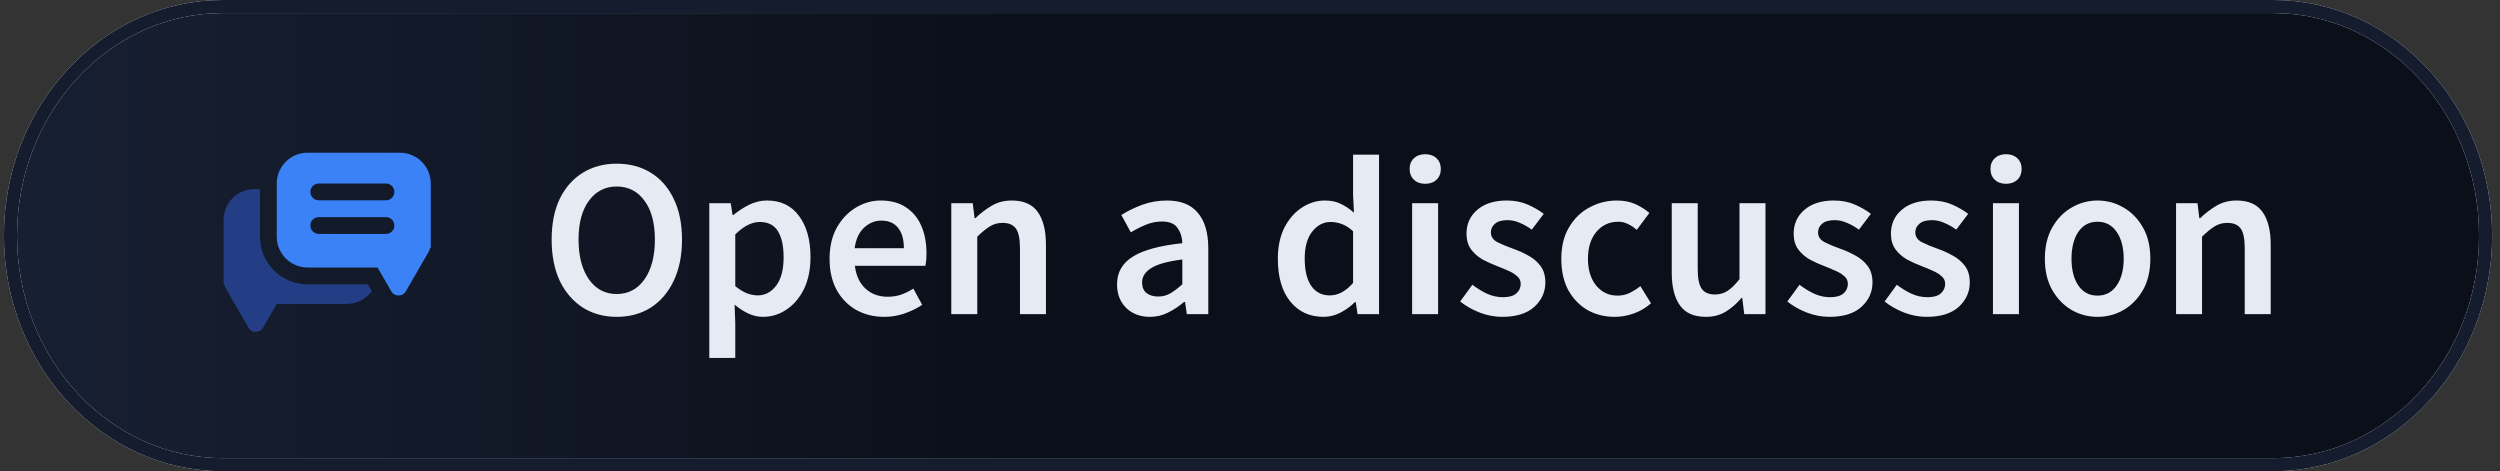 <svg width="191" height="36" viewBox="0 0 191 36" fill="none" xmlns="http://www.w3.org/2000/svg">
<rect x="0" y="0" width="191" height="36" fill="#333333" stroke="none"/>
<path d="M17.021 0.5H173.679C182.603 0.5 189.899 8.3 189.899 18C189.899 27.7 182.603 35.5 173.679 35.5H17.021C8.097 35.5 0.801 27.7 0.801 18C0.801 8.3 8.097 0.5 17.021 0.5Z" fill="url(#paint0_linear_207_236)"/>
<path d="M17.021 0.5H173.679C182.603 0.5 189.899 8.3 189.899 18C189.899 27.7 182.603 35.5 173.679 35.5H17.021C8.097 35.5 0.801 27.7 0.801 18C0.801 8.3 8.097 0.5 17.021 0.5Z" fill="url(#paint1_linear_207_236)"/>
<path d="M17.021 0.5H173.679C182.603 0.5 189.899 8.3 189.899 18C189.899 27.7 182.603 35.5 173.679 35.5H17.021C8.097 35.5 0.801 27.7 0.801 18C0.801 8.3 8.097 0.5 17.021 0.5Z" stroke="#EFEFEF"/>
<path d="M17.021 0.5H173.679C182.603 0.5 189.899 8.3 189.899 18C189.899 27.7 182.603 35.5 173.679 35.5H17.021C8.097 35.5 0.801 27.7 0.801 18C0.801 8.3 8.097 0.5 17.021 0.5Z" stroke="#141C2E"/>
<path d="M47.117 24.207C46.139 24.207 45.276 23.971 44.528 23.5C43.78 23.016 43.193 22.337 42.768 21.463C42.353 20.577 42.146 19.524 42.146 18.305C42.146 17.085 42.353 16.044 42.768 15.181C43.193 14.318 43.78 13.656 44.528 13.196C45.276 12.736 46.139 12.506 47.117 12.506C48.106 12.506 48.975 12.736 49.723 13.196C50.471 13.656 51.052 14.318 51.466 15.181C51.892 16.044 52.105 17.085 52.105 18.305C52.105 19.524 51.892 20.577 51.466 21.463C51.052 22.337 50.471 23.016 49.723 23.5C48.975 23.971 48.106 24.207 47.117 24.207ZM47.117 22.464C48.003 22.464 48.71 22.09 49.24 21.342C49.769 20.583 50.033 19.57 50.033 18.305C50.033 17.039 49.769 16.05 49.24 15.336C48.71 14.611 48.003 14.249 47.117 14.249C46.231 14.249 45.523 14.611 44.994 15.336C44.465 16.05 44.2 17.039 44.2 18.305C44.2 19.57 44.465 20.583 44.994 21.342C45.523 22.09 46.231 22.464 47.117 22.464ZM54.19 27.348V15.526H55.829L55.967 16.424H56.036C56.393 16.125 56.79 15.866 57.227 15.647C57.676 15.428 58.13 15.319 58.591 15.319C59.649 15.319 60.466 15.71 61.041 16.493C61.628 17.275 61.922 18.322 61.922 19.634C61.922 20.6 61.749 21.428 61.404 22.119C61.059 22.798 60.61 23.315 60.058 23.672C59.517 24.029 58.93 24.207 58.297 24.207C57.929 24.207 57.561 24.127 57.193 23.965C56.825 23.793 56.468 23.563 56.123 23.275L56.175 24.69V27.348H54.19ZM57.883 22.568C58.447 22.568 58.919 22.32 59.298 21.826C59.678 21.331 59.868 20.606 59.868 19.651C59.868 18.799 59.724 18.138 59.436 17.666C59.149 17.195 58.683 16.959 58.038 16.959C57.44 16.959 56.819 17.275 56.175 17.908V21.86C56.485 22.113 56.784 22.297 57.072 22.412C57.36 22.516 57.63 22.568 57.883 22.568ZM67.555 24.207C66.773 24.207 66.066 24.035 65.433 23.689C64.8 23.333 64.299 22.826 63.931 22.171C63.563 21.503 63.379 20.704 63.379 19.772C63.379 18.851 63.563 18.057 63.931 17.39C64.311 16.723 64.8 16.211 65.398 15.854C65.996 15.497 66.624 15.319 67.279 15.319C68.05 15.319 68.695 15.492 69.212 15.837C69.73 16.171 70.121 16.642 70.386 17.252C70.65 17.85 70.783 18.546 70.783 19.34C70.783 19.755 70.754 20.077 70.697 20.307H65.312C65.404 21.055 65.674 21.636 66.123 22.05C66.572 22.464 67.136 22.671 67.814 22.671C68.183 22.671 68.522 22.619 68.833 22.516C69.155 22.401 69.471 22.245 69.782 22.05L70.455 23.292C70.052 23.557 69.603 23.776 69.109 23.948C68.614 24.121 68.096 24.207 67.555 24.207ZM65.295 18.961H69.057C69.057 18.305 68.913 17.793 68.626 17.425C68.338 17.045 67.906 16.855 67.331 16.855C66.836 16.855 66.394 17.039 66.002 17.407C65.623 17.764 65.387 18.282 65.295 18.961ZM72.678 24V15.526H74.318L74.456 16.665H74.525C74.905 16.297 75.319 15.981 75.768 15.716C76.216 15.451 76.728 15.319 77.304 15.319C78.213 15.319 78.874 15.613 79.288 16.199C79.703 16.786 79.91 17.614 79.91 18.684V24H77.925V18.943C77.925 18.241 77.821 17.747 77.614 17.459C77.407 17.172 77.068 17.028 76.596 17.028C76.228 17.028 75.9 17.12 75.612 17.304C75.336 17.476 75.02 17.735 74.663 18.08V24H72.678ZM87.844 24.207C87.108 24.207 86.504 23.977 86.032 23.517C85.572 23.056 85.342 22.458 85.342 21.722C85.342 20.813 85.739 20.111 86.533 19.616C87.327 19.11 88.592 18.765 90.33 18.581C90.318 18.132 90.197 17.747 89.967 17.425C89.749 17.091 89.352 16.924 88.776 16.924C88.362 16.924 87.954 17.005 87.551 17.166C87.16 17.327 86.774 17.522 86.395 17.753L85.67 16.424C86.142 16.125 86.671 15.866 87.258 15.647C87.856 15.428 88.489 15.319 89.156 15.319C90.215 15.319 91.003 15.636 91.52 16.268C92.05 16.89 92.314 17.793 92.314 18.978V24H90.675L90.537 23.068H90.468C90.088 23.39 89.68 23.661 89.242 23.879C88.817 24.098 88.351 24.207 87.844 24.207ZM88.483 22.654C88.828 22.654 89.139 22.573 89.415 22.412C89.703 22.24 90.007 22.009 90.33 21.722V19.823C89.179 19.973 88.379 20.197 87.931 20.497C87.482 20.784 87.258 21.141 87.258 21.567C87.258 21.946 87.373 22.222 87.603 22.395C87.833 22.568 88.126 22.654 88.483 22.654ZM101.113 24.207C100.054 24.207 99.209 23.816 98.576 23.034C97.943 22.251 97.627 21.164 97.627 19.772C97.627 18.851 97.794 18.057 98.127 17.39C98.472 16.723 98.921 16.211 99.473 15.854C100.026 15.497 100.607 15.319 101.217 15.319C101.7 15.319 102.108 15.405 102.442 15.578C102.787 15.739 103.121 15.963 103.443 16.251L103.374 14.888V11.816H105.359V24H103.719L103.581 23.085H103.512C103.201 23.396 102.839 23.661 102.425 23.879C102.01 24.098 101.573 24.207 101.113 24.207ZM101.596 22.568C102.229 22.568 102.822 22.251 103.374 21.618V17.666C103.086 17.402 102.799 17.218 102.511 17.114C102.223 17.01 101.936 16.959 101.648 16.959C101.107 16.959 100.641 17.206 100.25 17.701C99.87 18.184 99.68 18.869 99.68 19.755C99.68 20.663 99.847 21.36 100.181 21.843C100.515 22.326 100.986 22.568 101.596 22.568ZM107.886 24V15.526H109.871V24H107.886ZM108.887 14.042C108.53 14.042 108.243 13.938 108.024 13.731C107.806 13.524 107.696 13.248 107.696 12.903C107.696 12.569 107.806 12.299 108.024 12.092C108.243 11.885 108.53 11.781 108.887 11.781C109.244 11.781 109.531 11.885 109.75 12.092C109.969 12.299 110.078 12.569 110.078 12.903C110.078 13.248 109.969 13.524 109.75 13.731C109.531 13.938 109.244 14.042 108.887 14.042ZM114.767 24.207C114.192 24.207 113.617 24.098 113.041 23.879C112.466 23.649 111.971 23.367 111.557 23.034L112.489 21.756C112.869 22.044 113.249 22.274 113.628 22.447C114.008 22.619 114.411 22.706 114.836 22.706C115.297 22.706 115.636 22.608 115.855 22.412C116.073 22.217 116.182 21.975 116.182 21.687C116.182 21.446 116.09 21.25 115.906 21.101C115.734 20.939 115.509 20.802 115.233 20.686C114.957 20.56 114.669 20.439 114.37 20.324C114.002 20.186 113.634 20.019 113.266 19.823C112.909 19.616 112.616 19.358 112.386 19.047C112.156 18.725 112.04 18.328 112.04 17.856C112.04 17.108 112.317 16.498 112.869 16.027C113.421 15.555 114.169 15.319 115.112 15.319C115.711 15.319 116.246 15.423 116.717 15.63C117.189 15.837 117.598 16.073 117.943 16.337L117.028 17.545C116.729 17.327 116.424 17.154 116.113 17.028C115.814 16.89 115.498 16.82 115.164 16.82C114.739 16.82 114.422 16.913 114.215 17.097C114.008 17.269 113.904 17.488 113.904 17.753C113.904 18.086 114.077 18.339 114.422 18.512C114.767 18.684 115.17 18.851 115.63 19.012C116.021 19.15 116.401 19.323 116.769 19.53C117.137 19.726 117.442 19.985 117.684 20.307C117.937 20.629 118.064 21.055 118.064 21.584C118.064 22.309 117.782 22.93 117.218 23.448C116.654 23.954 115.837 24.207 114.767 24.207ZM123.373 24.207C122.602 24.207 121.906 24.035 121.285 23.689C120.675 23.333 120.186 22.826 119.818 22.171C119.461 21.503 119.283 20.704 119.283 19.772C119.283 18.828 119.479 18.029 119.87 17.373C120.261 16.706 120.779 16.199 121.423 15.854C122.079 15.497 122.781 15.319 123.529 15.319C124.069 15.319 124.541 15.411 124.944 15.595C125.347 15.779 125.703 16.004 126.014 16.268L125.047 17.563C124.829 17.367 124.604 17.218 124.374 17.114C124.144 16.999 123.897 16.941 123.632 16.941C122.953 16.941 122.395 17.2 121.958 17.718C121.532 18.236 121.32 18.92 121.32 19.772C121.32 20.612 121.527 21.29 121.941 21.808C122.367 22.326 122.913 22.585 123.58 22.585C123.914 22.585 124.225 22.516 124.512 22.378C124.812 22.228 125.082 22.056 125.324 21.86L126.135 23.172C125.744 23.517 125.306 23.776 124.823 23.948C124.34 24.121 123.857 24.207 123.373 24.207ZM130.327 24.207C129.418 24.207 128.756 23.914 128.342 23.327C127.928 22.74 127.721 21.912 127.721 20.842V15.526H129.706V20.583C129.706 21.285 129.809 21.779 130.016 22.067C130.223 22.355 130.557 22.498 131.017 22.498C131.385 22.498 131.708 22.407 131.984 22.222C132.271 22.038 132.576 21.739 132.898 21.325V15.526H134.883V24H133.261L133.106 22.757H133.054C132.686 23.195 132.283 23.546 131.846 23.81C131.409 24.075 130.902 24.207 130.327 24.207ZM139.761 24.207C139.186 24.207 138.611 24.098 138.036 23.879C137.46 23.649 136.966 23.367 136.551 23.034L137.483 21.756C137.863 22.044 138.243 22.274 138.622 22.447C139.002 22.619 139.405 22.706 139.831 22.706C140.291 22.706 140.63 22.608 140.849 22.412C141.067 22.217 141.177 21.975 141.177 21.687C141.177 21.446 141.085 21.25 140.901 21.101C140.728 20.939 140.504 20.802 140.227 20.686C139.951 20.56 139.664 20.439 139.365 20.324C138.996 20.186 138.628 20.019 138.26 19.823C137.903 19.616 137.61 19.358 137.38 19.047C137.15 18.725 137.035 18.328 137.035 17.856C137.035 17.108 137.311 16.498 137.863 16.027C138.415 15.555 139.163 15.319 140.107 15.319C140.705 15.319 141.24 15.423 141.712 15.63C142.183 15.837 142.592 16.073 142.937 16.337L142.022 17.545C141.723 17.327 141.418 17.154 141.108 17.028C140.808 16.89 140.492 16.82 140.158 16.82C139.733 16.82 139.416 16.913 139.209 17.097C139.002 17.269 138.899 17.488 138.899 17.753C138.899 18.086 139.071 18.339 139.416 18.512C139.761 18.684 140.164 18.851 140.624 19.012C141.016 19.15 141.395 19.323 141.763 19.53C142.132 19.726 142.437 19.985 142.678 20.307C142.931 20.629 143.058 21.055 143.058 21.584C143.058 22.309 142.776 22.93 142.212 23.448C141.648 23.954 140.831 24.207 139.761 24.207ZM147.194 24.207C146.619 24.207 146.043 24.098 145.468 23.879C144.893 23.649 144.398 23.367 143.984 23.034L144.916 21.756C145.296 22.044 145.675 22.274 146.055 22.447C146.435 22.619 146.837 22.706 147.263 22.706C147.723 22.706 148.063 22.608 148.281 22.412C148.5 22.217 148.609 21.975 148.609 21.687C148.609 21.446 148.517 21.25 148.333 21.101C148.16 20.939 147.936 20.802 147.66 20.686C147.384 20.56 147.096 20.439 146.797 20.324C146.429 20.186 146.061 20.019 145.693 19.823C145.336 19.616 145.042 19.358 144.812 19.047C144.582 18.725 144.467 18.328 144.467 17.856C144.467 17.108 144.743 16.498 145.296 16.027C145.848 15.555 146.596 15.319 147.539 15.319C148.137 15.319 148.672 15.423 149.144 15.63C149.616 15.837 150.024 16.073 150.37 16.337L149.455 17.545C149.156 17.327 148.851 17.154 148.54 17.028C148.241 16.89 147.925 16.82 147.591 16.82C147.165 16.82 146.849 16.913 146.642 17.097C146.435 17.269 146.331 17.488 146.331 17.753C146.331 18.086 146.504 18.339 146.849 18.512C147.194 18.684 147.597 18.851 148.057 19.012C148.448 19.15 148.828 19.323 149.196 19.53C149.564 19.726 149.869 19.985 150.111 20.307C150.364 20.629 150.49 21.055 150.49 21.584C150.49 22.309 150.208 22.93 149.645 23.448C149.081 23.954 148.264 24.207 147.194 24.207ZM152.262 24V15.526H154.247V24H152.262ZM153.263 14.042C152.906 14.042 152.619 13.938 152.4 13.731C152.182 13.524 152.072 13.248 152.072 12.903C152.072 12.569 152.182 12.299 152.4 12.092C152.619 11.885 152.906 11.781 153.263 11.781C153.62 11.781 153.907 11.885 154.126 12.092C154.345 12.299 154.454 12.569 154.454 12.903C154.454 13.248 154.345 13.524 154.126 13.731C153.907 13.938 153.62 14.042 153.263 14.042ZM160.248 24.207C159.546 24.207 158.89 24.035 158.28 23.689C157.671 23.333 157.176 22.826 156.796 22.171C156.417 21.503 156.227 20.704 156.227 19.772C156.227 18.828 156.417 18.029 156.796 17.373C157.176 16.706 157.671 16.199 158.28 15.854C158.89 15.497 159.546 15.319 160.248 15.319C160.961 15.319 161.623 15.497 162.233 15.854C162.842 16.199 163.337 16.706 163.717 17.373C164.097 18.029 164.286 18.828 164.286 19.772C164.286 20.704 164.097 21.503 163.717 22.171C163.337 22.826 162.842 23.333 162.233 23.689C161.623 24.035 160.961 24.207 160.248 24.207ZM160.248 22.585C160.869 22.585 161.358 22.326 161.715 21.808C162.072 21.29 162.25 20.612 162.25 19.772C162.25 18.92 162.072 18.236 161.715 17.718C161.358 17.2 160.869 16.941 160.248 16.941C159.627 16.941 159.138 17.2 158.781 17.718C158.436 18.236 158.263 18.92 158.263 19.772C158.263 20.612 158.436 21.29 158.781 21.808C159.138 22.326 159.627 22.585 160.248 22.585ZM166.251 24V15.526H167.89L168.028 16.665H168.097C168.477 16.297 168.891 15.981 169.34 15.716C169.789 15.451 170.301 15.319 170.876 15.319C171.785 15.319 172.447 15.613 172.861 16.199C173.275 16.786 173.482 17.614 173.482 18.684V24H171.497V18.943C171.497 18.241 171.394 17.747 171.187 17.459C170.98 17.172 170.64 17.028 170.168 17.028C169.8 17.028 169.472 17.12 169.185 17.304C168.909 17.476 168.592 17.735 168.236 18.08V24H166.251Z" fill="#E6EAF2"/>
<path fill-rule="evenodd" clip-rule="evenodd" d="M32.91 14.02C32.91 12.72 31.856 11.667 30.557 11.667H23.498C22.198 11.667 21.145 12.72 21.145 14.02V18.084C21.145 19.384 22.198 20.437 23.498 20.437H28.844L29.894 22.255C30.141 22.683 30.759 22.683 31.006 22.255L32.766 19.207C32.815 19.121 32.843 19.03 32.85 18.94H32.91V18.084V17.015V14.02ZM23.712 14.662C23.712 14.307 23.999 14.02 24.354 14.02H29.487C29.842 14.02 30.129 14.307 30.129 14.662C30.129 15.016 29.842 15.303 29.487 15.303H24.354C23.999 15.303 23.712 15.016 23.712 14.662ZM24.354 16.587C23.999 16.587 23.712 16.874 23.712 17.229C23.712 17.583 23.999 17.87 24.354 17.87H29.487C29.842 17.87 30.129 17.583 30.129 17.229C30.129 16.874 29.842 16.587 29.487 16.587H24.354Z" fill="#3B82F6"/>
<path fill-rule="evenodd" clip-rule="evenodd" d="M28.103 21.721L28.403 22.239C27.976 22.832 27.279 23.218 26.493 23.218H21.146L20.096 25.036C19.849 25.464 19.232 25.464 18.985 25.036L17.225 21.988C17.175 21.901 17.148 21.811 17.14 21.721H17.081V20.865V19.795V16.801C17.081 15.501 18.134 14.448 19.434 14.448H19.862V18.084C19.862 20.093 21.49 21.721 23.498 21.721H28.103Z" fill="#233E85"/>
<defs>
<linearGradient id="paint0_linear_207_236" x1="0.301" y1="18" x2="72.975" y2="18" gradientUnits="userSpaceOnUse">
<stop stop-color="#F5F9FA"/>
<stop offset="1" stop-color="white"/>
</linearGradient>
<linearGradient id="paint1_linear_207_236" x1="0.301" y1="18" x2="78.078" y2="18" gradientUnits="userSpaceOnUse">
<stop stop-color="#172033"/>
<stop offset="1" stop-color="#0B0F19"/>
</linearGradient>
</defs>
</svg>
